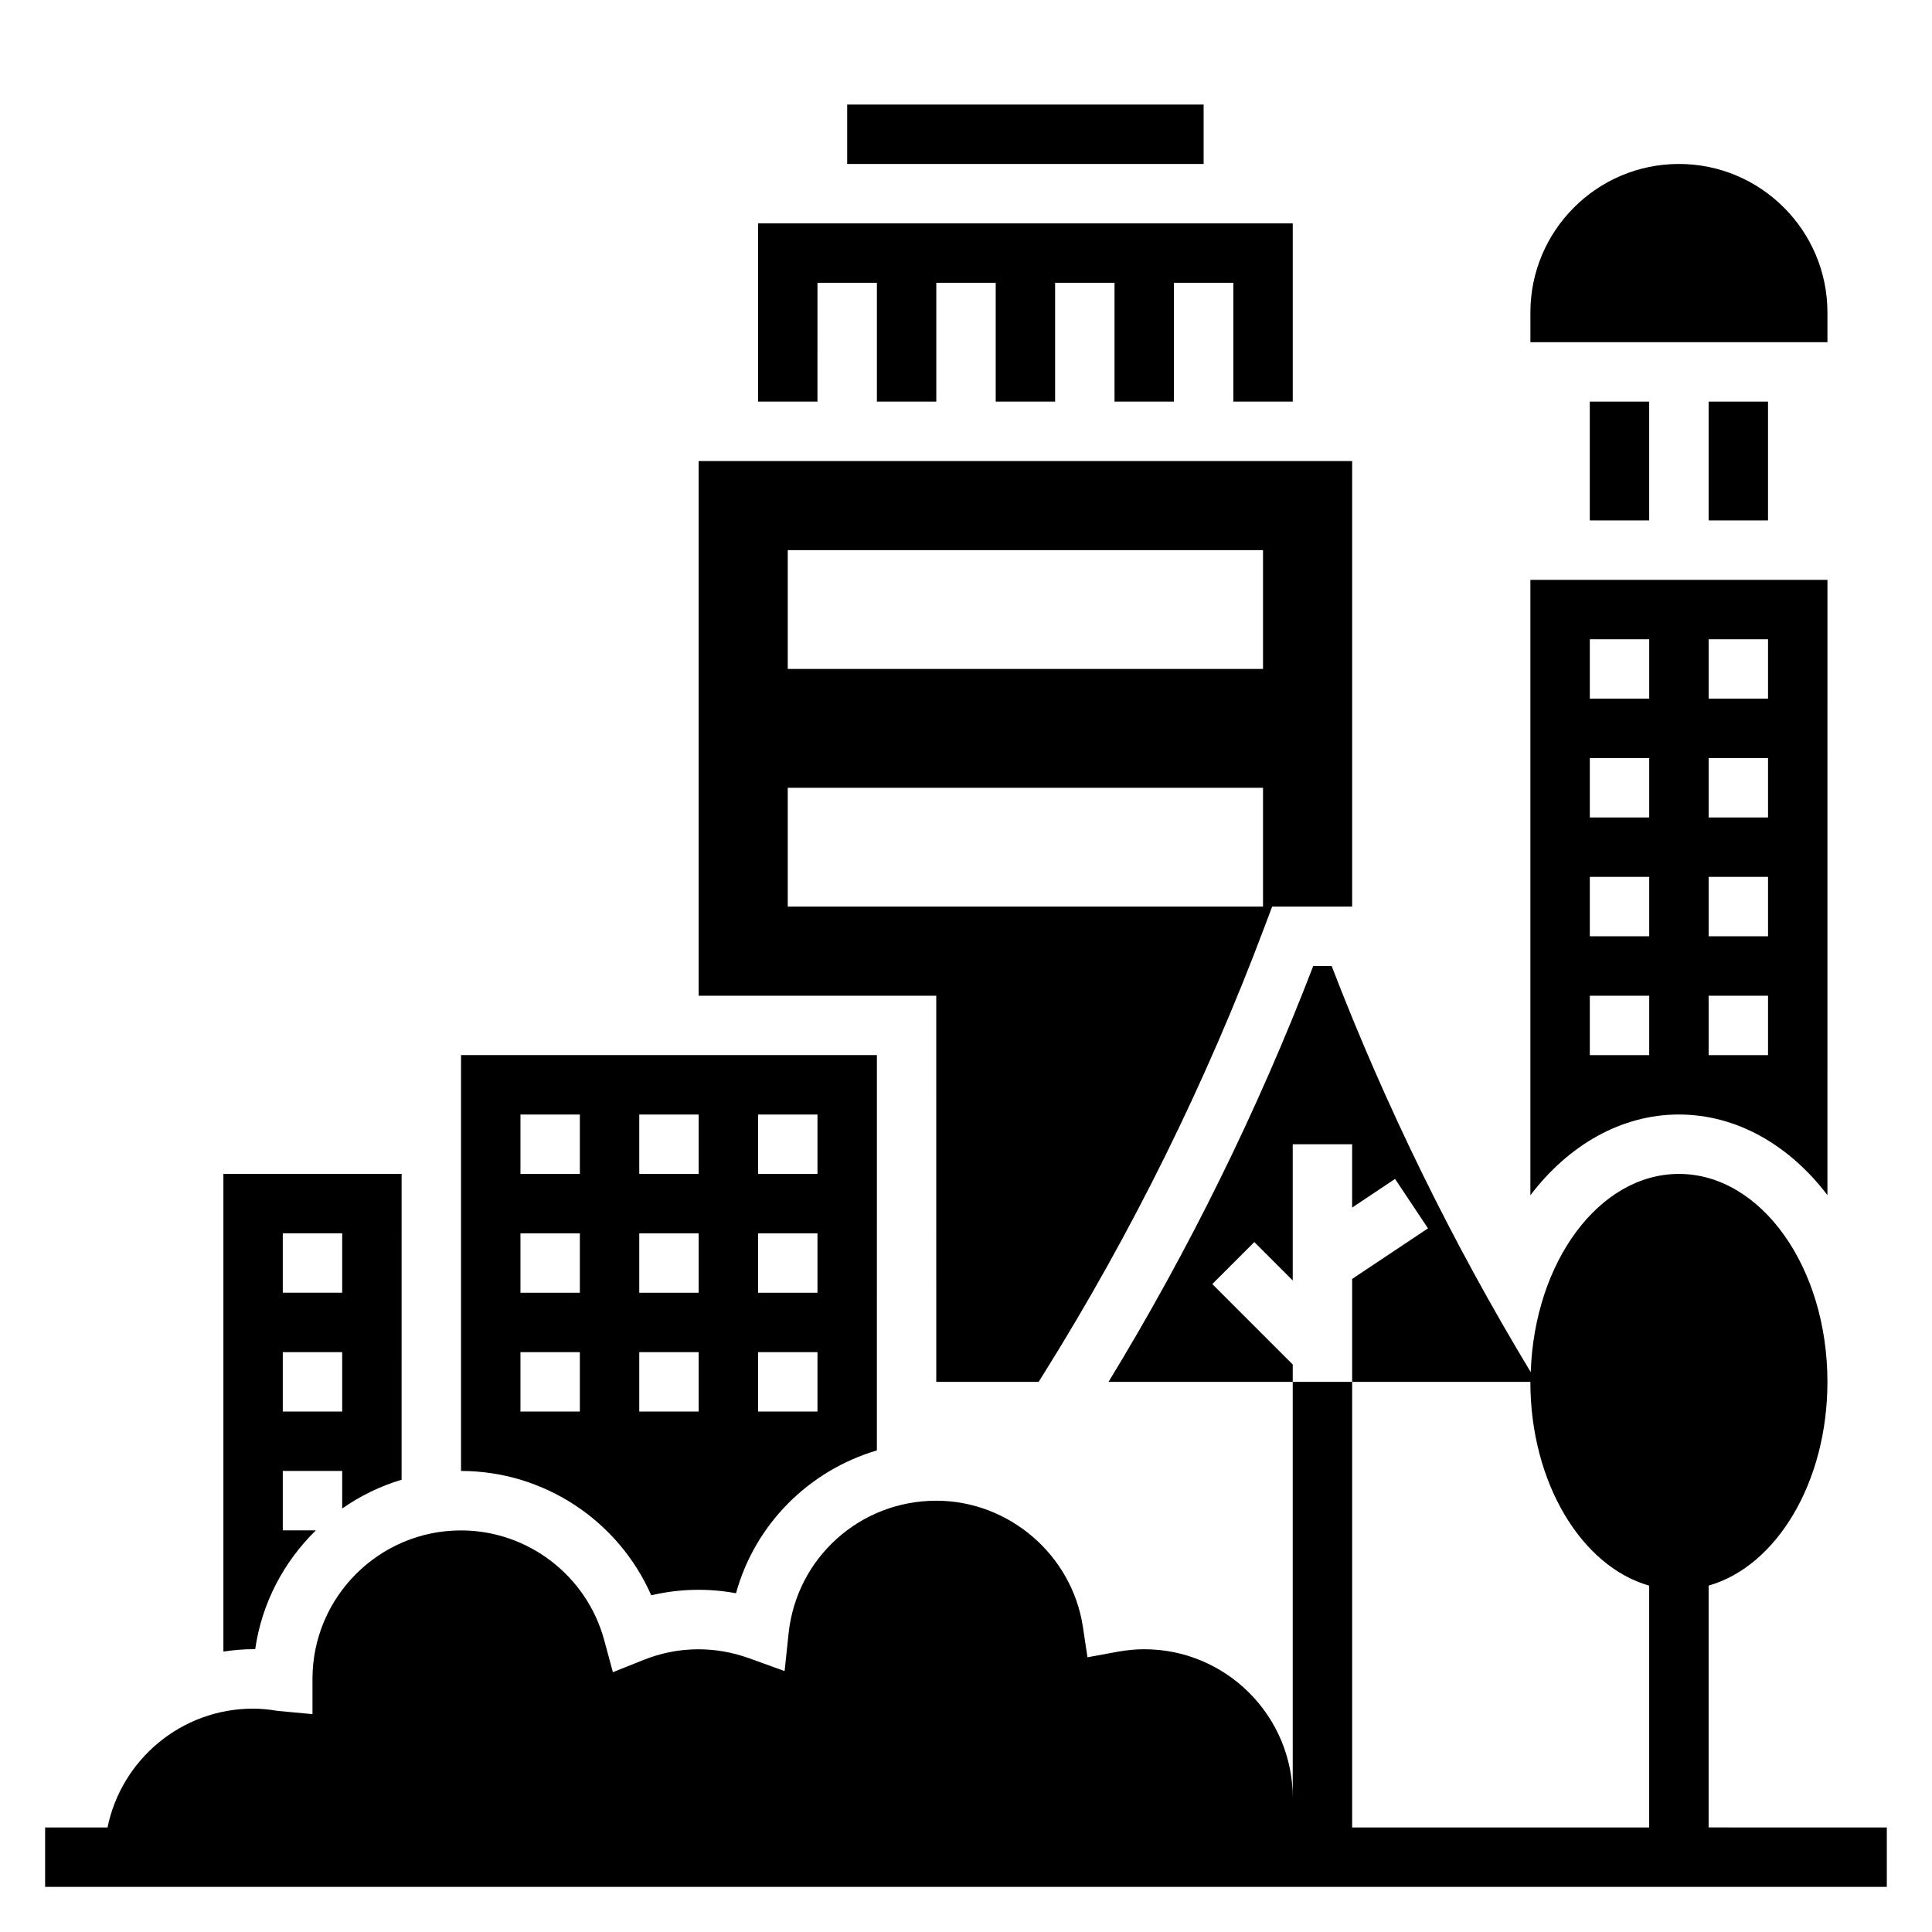 <?xml version="1.0" encoding="UTF-8"?>
<!-- Uploaded to: ICON Repo, www.iconrepo.com, Generator: ICON Repo Mixer Tools -->
<svg fill="#000000" width="800px" height="800px" version="1.1" viewBox="144 144 512 512" xmlns="http://www.w3.org/2000/svg">
 <g>
  <path d="m360.64 218.94h15.746v31.488h15.742v-31.488h15.746v31.488h15.742v-31.488h15.746v31.488h15.742v-31.488h15.746v31.488h15.742v-47.23h-141.7v47.23h15.742z"/>
  <path d="m211.63 581.05c1.762-12.273 7.613-23.215 16.082-31.488h-8.77v-15.742h15.742v9.949c4.754-3.328 10.051-5.926 15.742-7.629l0.004-81.043h-47.23v126.58c2.582-0.367 5.195-0.629 7.871-0.629h0.559zm7.312-110.21h15.742v15.742h-15.742zm0 31.488h15.742v15.742h-15.742z"/>
  <path d="m316.59 566.77c7.32-1.723 14.98-1.93 22.457-0.543 5.078-18.375 19.34-32.512 37.336-37.855l0.004-104.76h-110.21v110.21c22.023 0.004 41.734 13.211 50.41 32.953zm28.309-127.41h15.742v15.742h-15.742zm0 31.488h15.742v15.742h-15.742zm0 31.488h15.742v15.742h-15.742zm-31.488-62.977h15.742v15.742h-15.742zm0 31.488h15.742v15.742h-15.742zm0 31.488h15.742v15.742h-15.742zm-15.742 15.742h-15.742v-15.742h15.742zm0-31.488h-15.742v-15.742h15.742zm0-31.488h-15.742v-15.742h15.742z"/>
  <path d="m596.8 250.43h15.742v31.488h-15.742z"/>
  <path d="m565.31 250.43h15.742v31.488h-15.742z"/>
  <path d="m628.29 226.81c0-21.703-17.656-39.359-39.359-39.359-21.703 0-39.359 17.656-39.359 39.359v7.871h78.719z"/>
  <path d="m368.51 171.71h94.465v15.742h-94.465z"/>
  <path d="m588.93 439.36c15.414 0 29.348 8.203 39.359 21.363l0.004-163.06h-78.723v163.09c10.156-13.363 24.168-21.398 39.359-21.398zm7.875-125.95h15.742v15.742h-15.742zm0 31.488h15.742v15.742h-15.742zm0 31.488h15.742v15.742h-15.742zm0 31.488h15.742v15.742h-15.742zm-31.488-94.465h15.742v15.742h-15.742zm0 31.488h15.742v15.742h-15.742zm0 31.488h15.742v15.742h-15.742zm0 31.488h15.742v15.742h-15.742z"/>
  <path d="m392.12 510.21h27.129l1.402-2.242c23.371-37.391 43.074-77.297 58.559-118.6l1.922-5.109h21.199v-118.08h-173.19v141.7h62.977zm-39.359-220.42h125.95v31.488h-125.95zm0 94.465v-31.488h125.95v31.488z"/>
  <path d="m596.8 628.29v-64.086c17.965-5.109 31.488-27.34 31.488-53.996 0-30.434-17.625-55.105-39.359-55.105-21.121 0-38.297 23.301-39.266 52.531-20.672-34.203-38.414-70.328-52.758-107.63h-4.883c-14.695 38.227-32.922 75.258-54.254 110.21h48.82v-4.613l-21.309-21.309 11.133-11.133 10.176 10.18v-36.102h15.742v16.781l11.375-7.59 8.73 13.098-20.102 13.41v27.277h47.23c0 26.656 13.523 48.895 31.488 53.996v64.086h-78.719v-118.08h-15.742v110.21c0-21.703-17.656-39.359-39.359-39.359-2.258 0-4.559 0.219-7.055 0.668l-7.981 1.465-1.211-8.039c-2.871-19.07-19.574-33.453-38.863-33.453-20.184 0-37.008 15.113-39.133 35.164l-1.055 9.98-9.438-3.41c-9.242-3.32-18.98-3.109-27.875 0.434l-8.195 3.273-2.312-8.527c-4.644-17.094-20.246-29.043-37.941-29.043-21.703 0-39.359 17.656-39.359 39.359v9.328l-9.156-0.852c-2.387-0.406-4.543-0.602-6.59-0.602-19.012 0-34.914 13.547-38.566 31.488h-16.539v15.742h488.07v-15.742z"/>
 </g>
</svg>